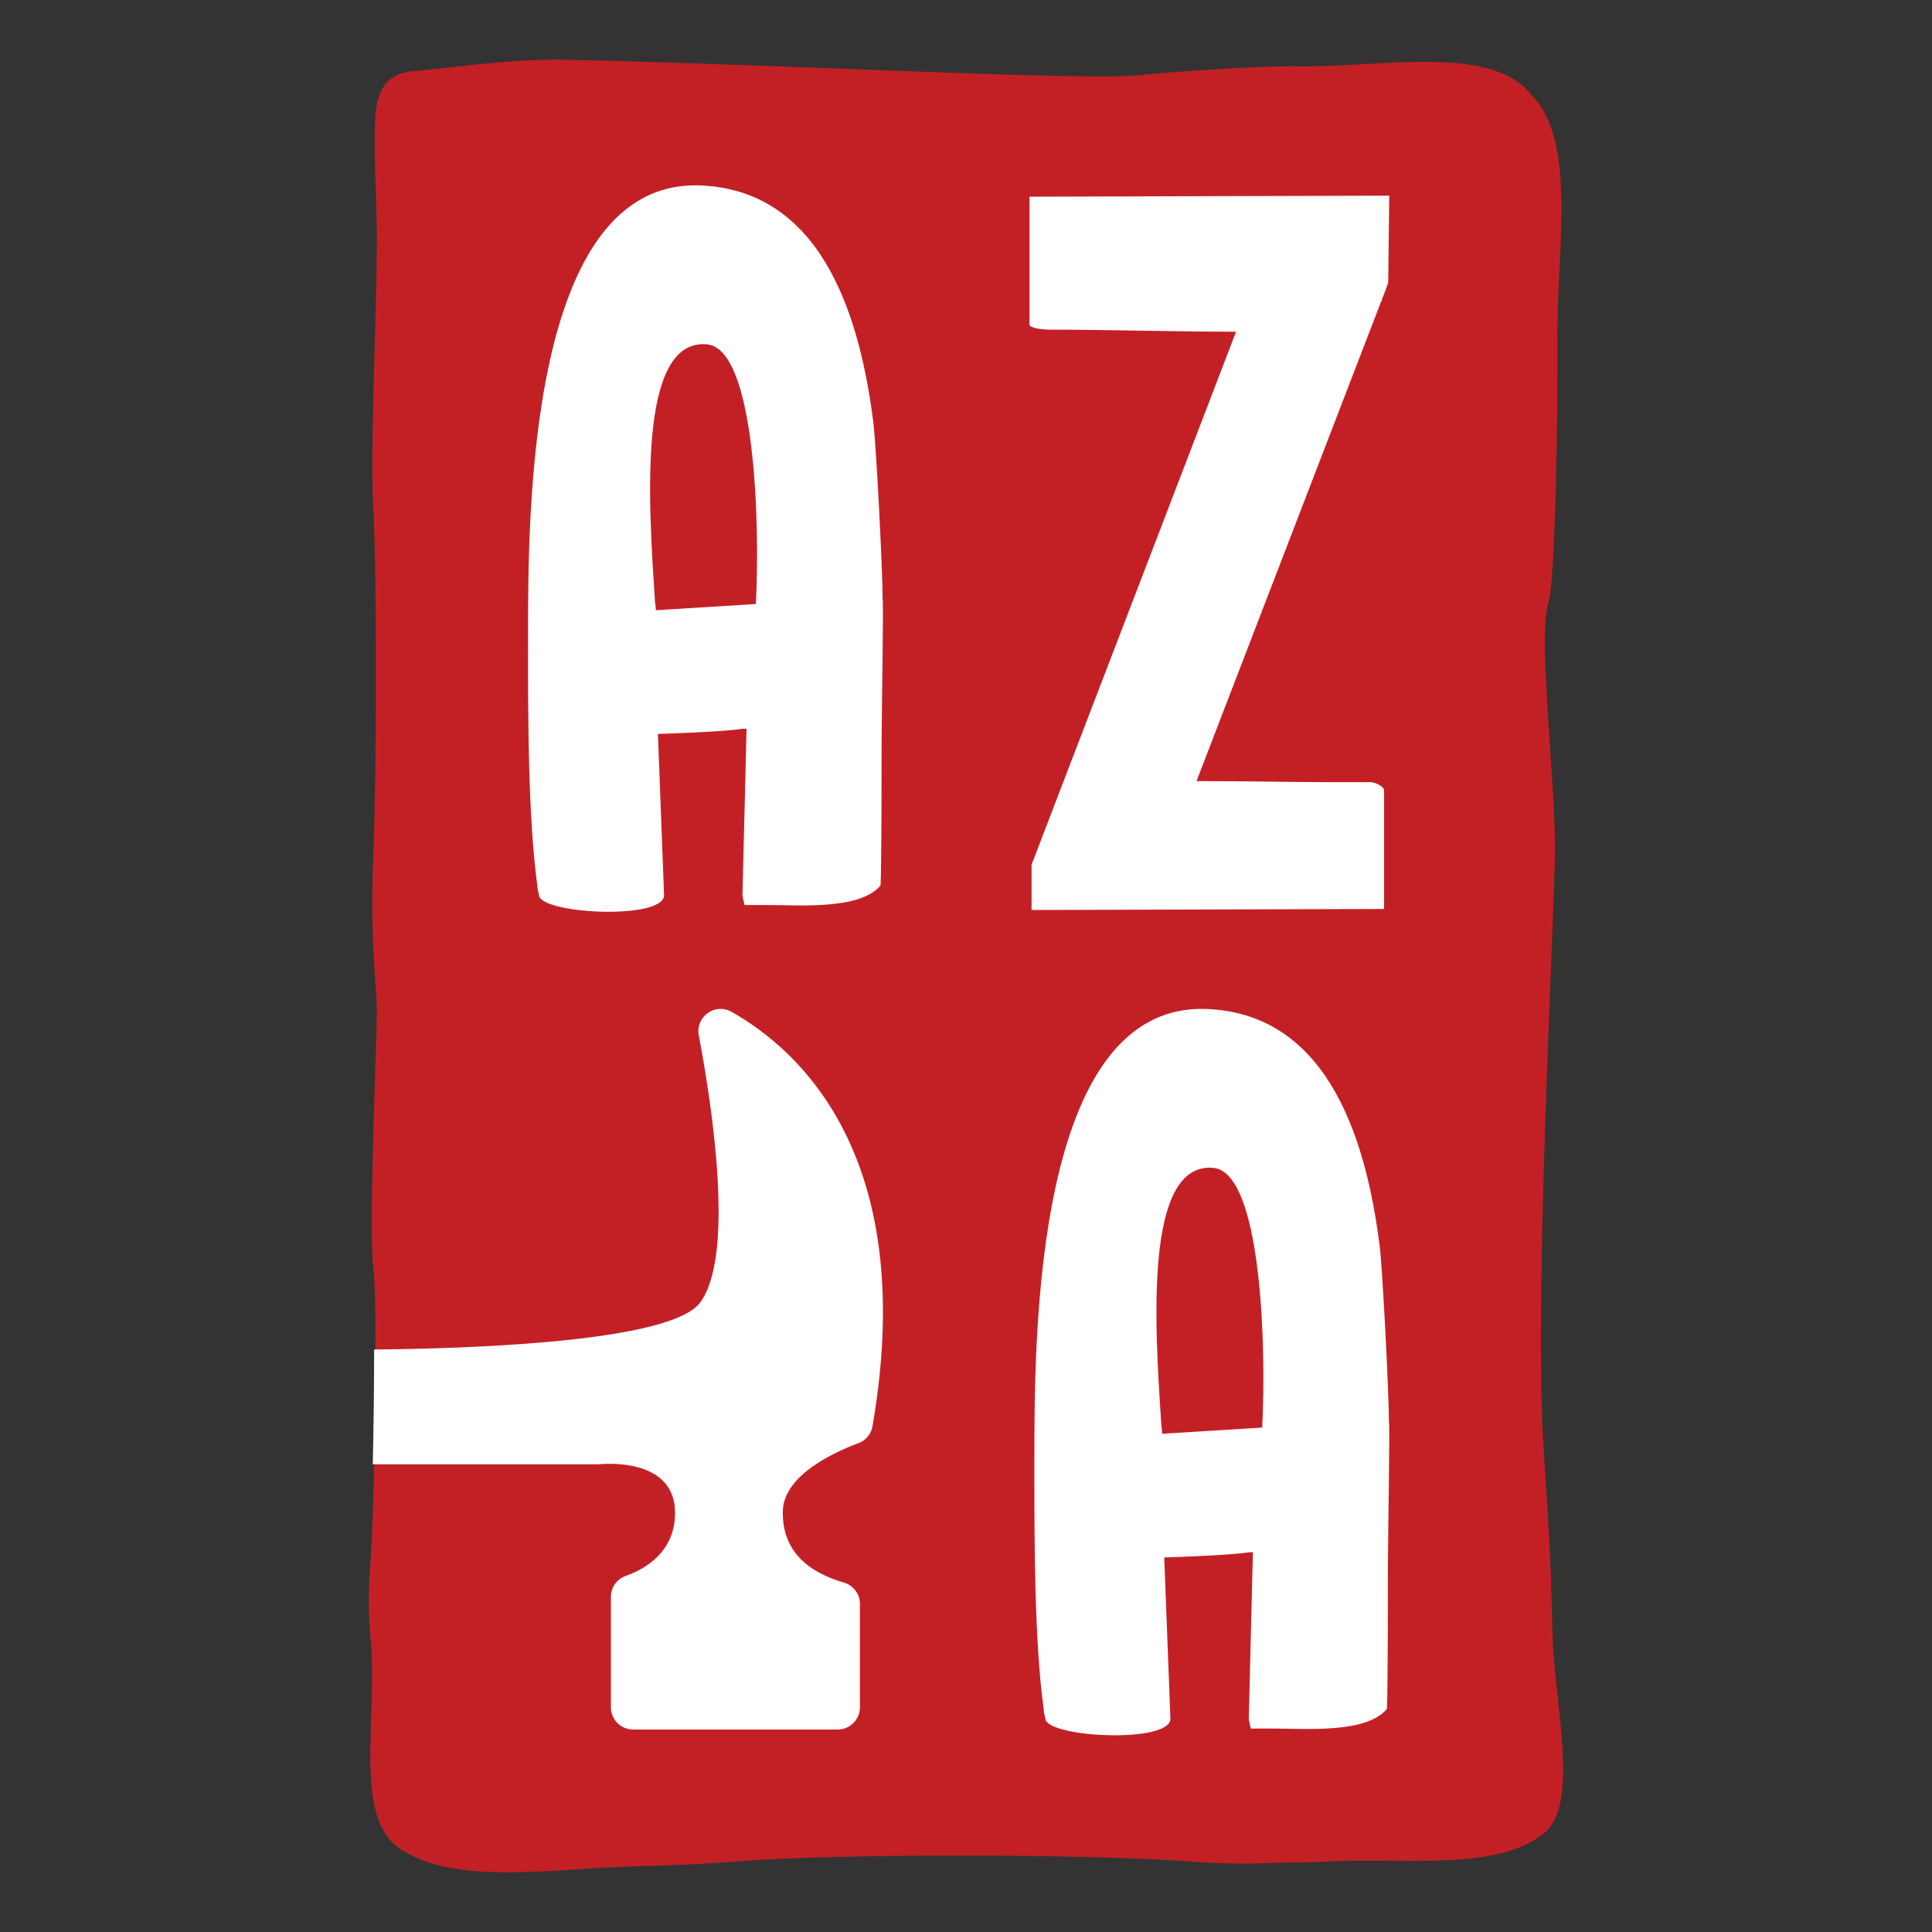<?xml version="1.0" encoding="utf-8"?>
<!-- Generator: Adobe Illustrator 28.1.0, SVG Export Plug-In . SVG Version: 6.00 Build 0)  -->
<svg version="1.1" id="Layer_1" xmlns="http://www.w3.org/2000/svg" xmlns:xlink="http://www.w3.org/1999/xlink" x="0px"
     y="0px"
     viewBox="0 0 2000 2000" style="enable-background:new 0 0 2000 2000;" xml:space="preserve">
<rect x="0" y="0" width="2000" height="2000" fill="#333333" stroke="none"/>
<style type="text/css">
	.st0{fill:#C32026;}
	.st1{fill:#FFFFFF;}
</style>
    <rect x="2110.98" class="st0" width="2000" height="2000"/>
    <g>
	<path class="st1" d="M3525.04,1617.25c-33.07,29.44-102.94,18.4-158.89,21.73c-11.01,0.69-25.72,0.63-31.49,0.66
		c-9.07,0.49-18.86,0.76-29.51,0.69c-10.62-0.1-22.06-0.53-34.42-1.48c-74.15-5.64-256.29-5.64-323.88,0
		c-8.44,0.73-18.5,1.35-29.61,1.91c-11.14,0.53-23.38,1.02-36.2,1.38c-61.92,0.86-135.45,15.56-175.91-13.85
		c-30.73-23.9-13.91-92.19-18.86-148.01c-0.82-9.46-1.42-18.96-1.29-28.45c0.13-7.75,0.26-15.1,0.59-18.56
		c1.29-13.32,2.44-43.65,3.2-77.78c0.63-27.14,0.99-56.68,0.96-81.9c-0.03-27.99-0.49-50.68-1.62-59.05
		c-3.36-25.36,2.47-161.46,2.57-181.18c0.1-19.72-5.11-47.88-2.57-111.71c2.57-63.83,2.47-204.66-0.03-249.7
		c-2.51-45.07,3.43-152.1,2.51-202.78c-0.17-7.55-0.36-15.33-0.63-23.05c-0.16-5.14-0.36-10.29-0.56-15.33
		c-0.13-3.99-0.2-8.01-0.13-12c0.4-23.05-4.06-55.43,28.06-57.11c5.74-0.59,12.2-1.29,19.22-2.04c31.09-3.53,64.16-7.19,95.09-5.97
		c5.51,0.13,11.14,0.26,16.82,0.4c148.04,3.66,348.05,14.47,386.14,10.42c18.7-1.98,52.59-4.35,90.77-6.1
		c6.17-0.13,15.5-0.1,19.85-0.26c58.49,1.68,139.41-16.72,168.82,20.08c33.1,33.07,18.37,110.29,18.89,172.38
		c0,9.43,0,18.6-0.03,27.8c-0.36,78.04-2.77,150.48-6.33,162.09c-8.01,25.82,5.14,127.21,4.58,178.84
		c-0.56,51.63-15.4,321.51-7.88,428.54c0.92,13.39,1.85,27.63,2.7,42.34c0.82,14.71,1.62,29.87,2.31,45.11
		c0.03,3,0.43,15.86,1.35,48.5C3532.39,1532.71,3547.13,1595.19,3525.04,1617.25z"/>
        <path class="st0" d="M2798.54,765.31c0-86.04-0.73-328.7,124.28-322.08c88.24,4.41,113.24,99.27,122.07,169.13
		c2.21,18.38,6.62,106.63,6.62,125.74c0.73,2.94-0.74,83.09-0.74,102.21c0,12.5,0,89.71-0.74,102.21
		c-14.71,17.65-58.09,13.97-80.89,13.97h-16.18l-1.47-6.62l2.94-119.13h-2.94c-11.77,2.21-60.3,3.68-60.3,3.68l4.41,115.45
		c-1.47,16.91-83.09,13.24-88.98,0.74c0,0-1.47-5.88-1.47-8.09c-6.62-48.53-6.62-119.86-6.62-168.4
		C2798.54,771.19,2798.54,768.25,2798.54,765.31z M2961.06,741.77c2.94-55.15,0-183.1-35.3-185.31
		c-49.27-3.68-41.18,113.98-36.77,181.63c0,2.94,0.74,5.15,0.74,8.09L2961.06,741.77z"/>
        <path class="st0" d="M3159.76,1352.81c0-86.04-0.73-328.7,124.28-322.08c88.24,4.41,113.24,99.27,122.07,169.13
		c2.21,18.38,6.62,106.63,6.62,125.74c0.73,2.94-0.74,83.09-0.74,102.21c0,12.5,0,89.71-0.74,102.21
		c-14.71,17.65-58.09,13.97-80.89,13.97h-16.18l-1.47-6.62l2.94-119.13h-2.94c-11.77,2.21-60.3,3.68-60.3,3.68l4.41,115.45
		c-1.47,16.91-83.09,13.24-88.98,0.74c0,0-1.47-5.88-1.47-8.09c-6.62-48.53-6.62-119.86-6.62-168.4
		C3159.76,1358.7,3159.76,1355.75,3159.76,1352.81z M3322.27,1329.28c2.94-55.15,0-183.1-35.3-185.31
		c-49.27-3.68-41.18,113.98-36.77,181.63c0,2.94,0.74,5.15,0.74,8.09L3322.27,1329.28z"/>
        <path class="st0" d="M3157.76,927.69l145.6-379.44v-0.73c-44.12,0-88.98-1.47-133.84-1.47c-1.47,0-13.24-0.73-13.24-3.68v-91.18
		l256.64-0.74l-0.74,61.77c0,0.74-2.94,8.09-3.68,10.29c-0.73,0.74-0.73,2.94-1.47,3.68l-131.63,341.94c1.47,0,8.09,0,9.56,0
		c30.88,0,57.36,0.74,88.24,0.74c4.41,0,22.8,0,26.47,0c2.94,0,9.56,2.94,9.56,5.88v84.56l-251.49,0.74V927.69z"/>
        <path class="st0" d="M3044.27,1328.42c-0.96,5.51-4.81,10.06-10.06,12c-16.88,6.26-53.41,22.78-53.91,48.5
		c-0.59,29.05,18.83,43.75,43.49,50.91c6.79,1.98,11.51,8.14,11.51,15.2v73.79c0,8.77-7.09,15.86-15.83,15.86h-145.97
		c-8.77,0-15.86-7.09-15.86-15.86v-78.77c0-6.73,4.22-12.69,10.52-14.9c13.52-4.78,35.25-16.85,35.25-45.07
		c0-38.38-47.78-35.21-53.74-34.65c-0.49,0.03-0.99,0.07-1.45,0.07h-160.45c0.63-27.14,0.99-56.68,0.96-81.9
		c91.79-0.86,213.44-7.72,232.56-33.47c24.76-33.33,8.87-138.68-0.96-190.71c-2.47-13.22,11.57-23.34,23.31-16.75
		C2991.45,1059.56,3077.54,1135.86,3044.27,1328.42z"/>
</g>
    <g>
	<path class="st0" d="M1600.83,1895.68c-47.99,42.73-149.37,26.7-230.57,31.53c-15.98,1-37.32,0.91-45.69,0.96
		c-13.16,0.72-27.37,1.1-42.82,1c-15.41-0.14-32.01-0.77-49.95-2.15c-107.6-8.18-371.9-8.18-469.98,0
		c-12.25,1.05-26.84,1.96-42.96,2.77c-16.17,0.77-33.92,1.48-52.53,2.01c-89.85,1.24-196.55,22.58-255.25-20.09
		c-44.59-34.69-20.19-133.78-27.37-214.78c-1.2-13.73-2.06-27.51-1.87-41.29c0.19-11.24,0.38-21.91,0.86-26.94
		c1.87-19.33,3.54-63.35,4.64-112.87c0.91-39.38,1.44-82.25,1.39-118.85c-0.05-40.62-0.72-73.54-2.34-85.69
		c-4.88-36.79,3.59-234.3,3.73-262.91c0.14-28.61-7.42-69.47-3.73-162.1c3.73-92.63,3.59-296.97-0.05-362.33
		c-3.64-65.4,4.98-220.71,3.64-294.25c-0.24-10.96-0.53-22.25-0.91-33.44c-0.24-7.46-0.53-14.93-0.81-22.25
		c-0.19-5.79-0.29-11.63-0.19-17.42c0.57-33.44-5.89-80.43,40.72-82.87c8.32-0.86,17.7-1.87,27.89-2.97
		c45.12-5.12,93.11-10.43,137.99-8.66c7.99,0.19,16.17,0.38,24.4,0.57c214.82,5.31,505.05,21,560.31,15.12
		c27.13-2.87,76.31-6.32,131.72-8.85c8.95-0.19,22.49-0.14,28.8-0.38c84.88,2.44,202.29-24.26,244.97,29.14
		c48.04,47.99,26.65,160.04,27.42,250.13c0,13.68,0,26.98-0.05,40.33c-0.53,113.25-4.02,218.36-9.19,235.21
		c-11.63,37.46,7.46,184.59,6.65,259.51c-0.81,74.93-22.34,466.54-11.44,621.84c1.34,19.43,2.68,40.09,3.92,61.43
		c1.2,21.34,2.34,43.35,3.35,65.45c0.05,4.35,0.62,23.01,1.96,70.38C1611.5,1773.01,1632.89,1863.67,1600.83,1895.68z"/>
        <path class="st1" d="M546.63,659.44c0-124.84-1.07-476.97,180.33-467.37c128.05,6.4,164.33,144.05,177.13,245.42
		c3.2,26.67,9.61,154.72,9.61,182.47c1.07,4.27-1.07,120.58-1.07,148.32c0,18.14,0,130.18-1.07,148.32
		c-21.34,25.61-84.29,20.27-117.38,20.27h-23.48l-2.13-9.6l4.27-172.86h-4.27c-17.07,3.2-87.5,5.34-87.5,5.34l6.4,167.53
		c-2.13,24.54-120.58,19.21-129.11,1.07c0,0-2.13-8.54-2.13-11.74c-9.61-70.43-9.61-173.93-9.61-244.36
		C546.63,667.98,546.63,663.71,546.63,659.44z M782.45,625.29c4.27-80.03,0-265.7-51.22-268.9
		c-71.49-5.34-59.75,165.39-53.35,263.56c0,4.27,1.07,7.47,1.07,11.74L782.45,625.29z"/>
        <path class="st1" d="M1070.78,1511.96c0-124.84-1.07-476.97,180.33-467.37c128.05,6.4,164.33,144.05,177.13,245.42
		c3.2,26.67,9.61,154.72,9.61,182.46c1.07,4.27-1.07,120.58-1.07,148.32c0,18.14,0,130.18-1.07,148.32
		c-21.34,25.61-84.3,20.27-117.38,20.27h-23.48l-2.13-9.6l4.27-172.86h-4.27c-17.07,3.2-87.5,5.34-87.5,5.34l6.4,167.53
		c-2.13,24.54-120.58,19.21-129.11,1.07c0,0-2.13-8.54-2.13-11.74c-9.61-70.43-9.61-173.93-9.61-244.36
		C1070.78,1520.5,1070.78,1516.23,1070.78,1511.96z M1306.61,1477.82c4.27-80.03,0-265.7-51.22-268.9
		c-71.49-5.34-59.75,165.39-53.35,263.56c0,4.27,1.07,7.47,1.07,11.74L1306.61,1477.82z"/>
        <path class="st1" d="M1067.88,895.07l211.28-550.6v-1.07c-64.02,0-129.11-2.14-194.21-2.14c-2.13,0-19.21-1.07-19.21-5.34V203.62
		l372.4-1.07l-1.07,89.63c0,1.07-4.27,11.74-5.34,14.94c-1.07,1.07-1.07,4.27-2.13,5.34l-191,496.18c2.13,0,11.74,0,13.87,0
		c44.82,0,83.23,1.07,128.05,1.07c6.4,0,33.08,0,38.41,0c4.27,0,13.87,4.27,13.87,8.54v122.71l-364.93,1.07V895.07z"/>
        <path class="st1" d="M903.2,1476.56c-1.39,7.99-6.99,14.59-14.59,17.42c-24.5,9.09-77.51,33.06-78.23,70.38
		c-0.86,42.15,27.32,63.49,63.11,73.87c9.86,2.87,16.7,11.82,16.7,22.06v107.08c0,12.73-10.29,23.01-22.97,23.01H655.41
		c-12.73,0-23.01-10.29-23.01-23.01v-114.3c0-9.76,6.12-18.42,15.26-21.63c19.62-6.94,51.15-24.45,51.15-65.4
		c0-55.69-69.33-51.1-77.99-50.29c-0.72,0.05-1.44,0.1-2.11,0.1H385.89c0.91-39.38,1.44-82.25,1.39-118.85
		c133.2-1.24,309.72-11.2,337.47-48.56c35.93-48.37,12.87-201.24-1.39-276.74c-3.59-19.19,16.79-33.87,33.83-24.31
		C826.56,1086.43,951.48,1197.14,903.2,1476.56z"/>
</g>
</svg>
